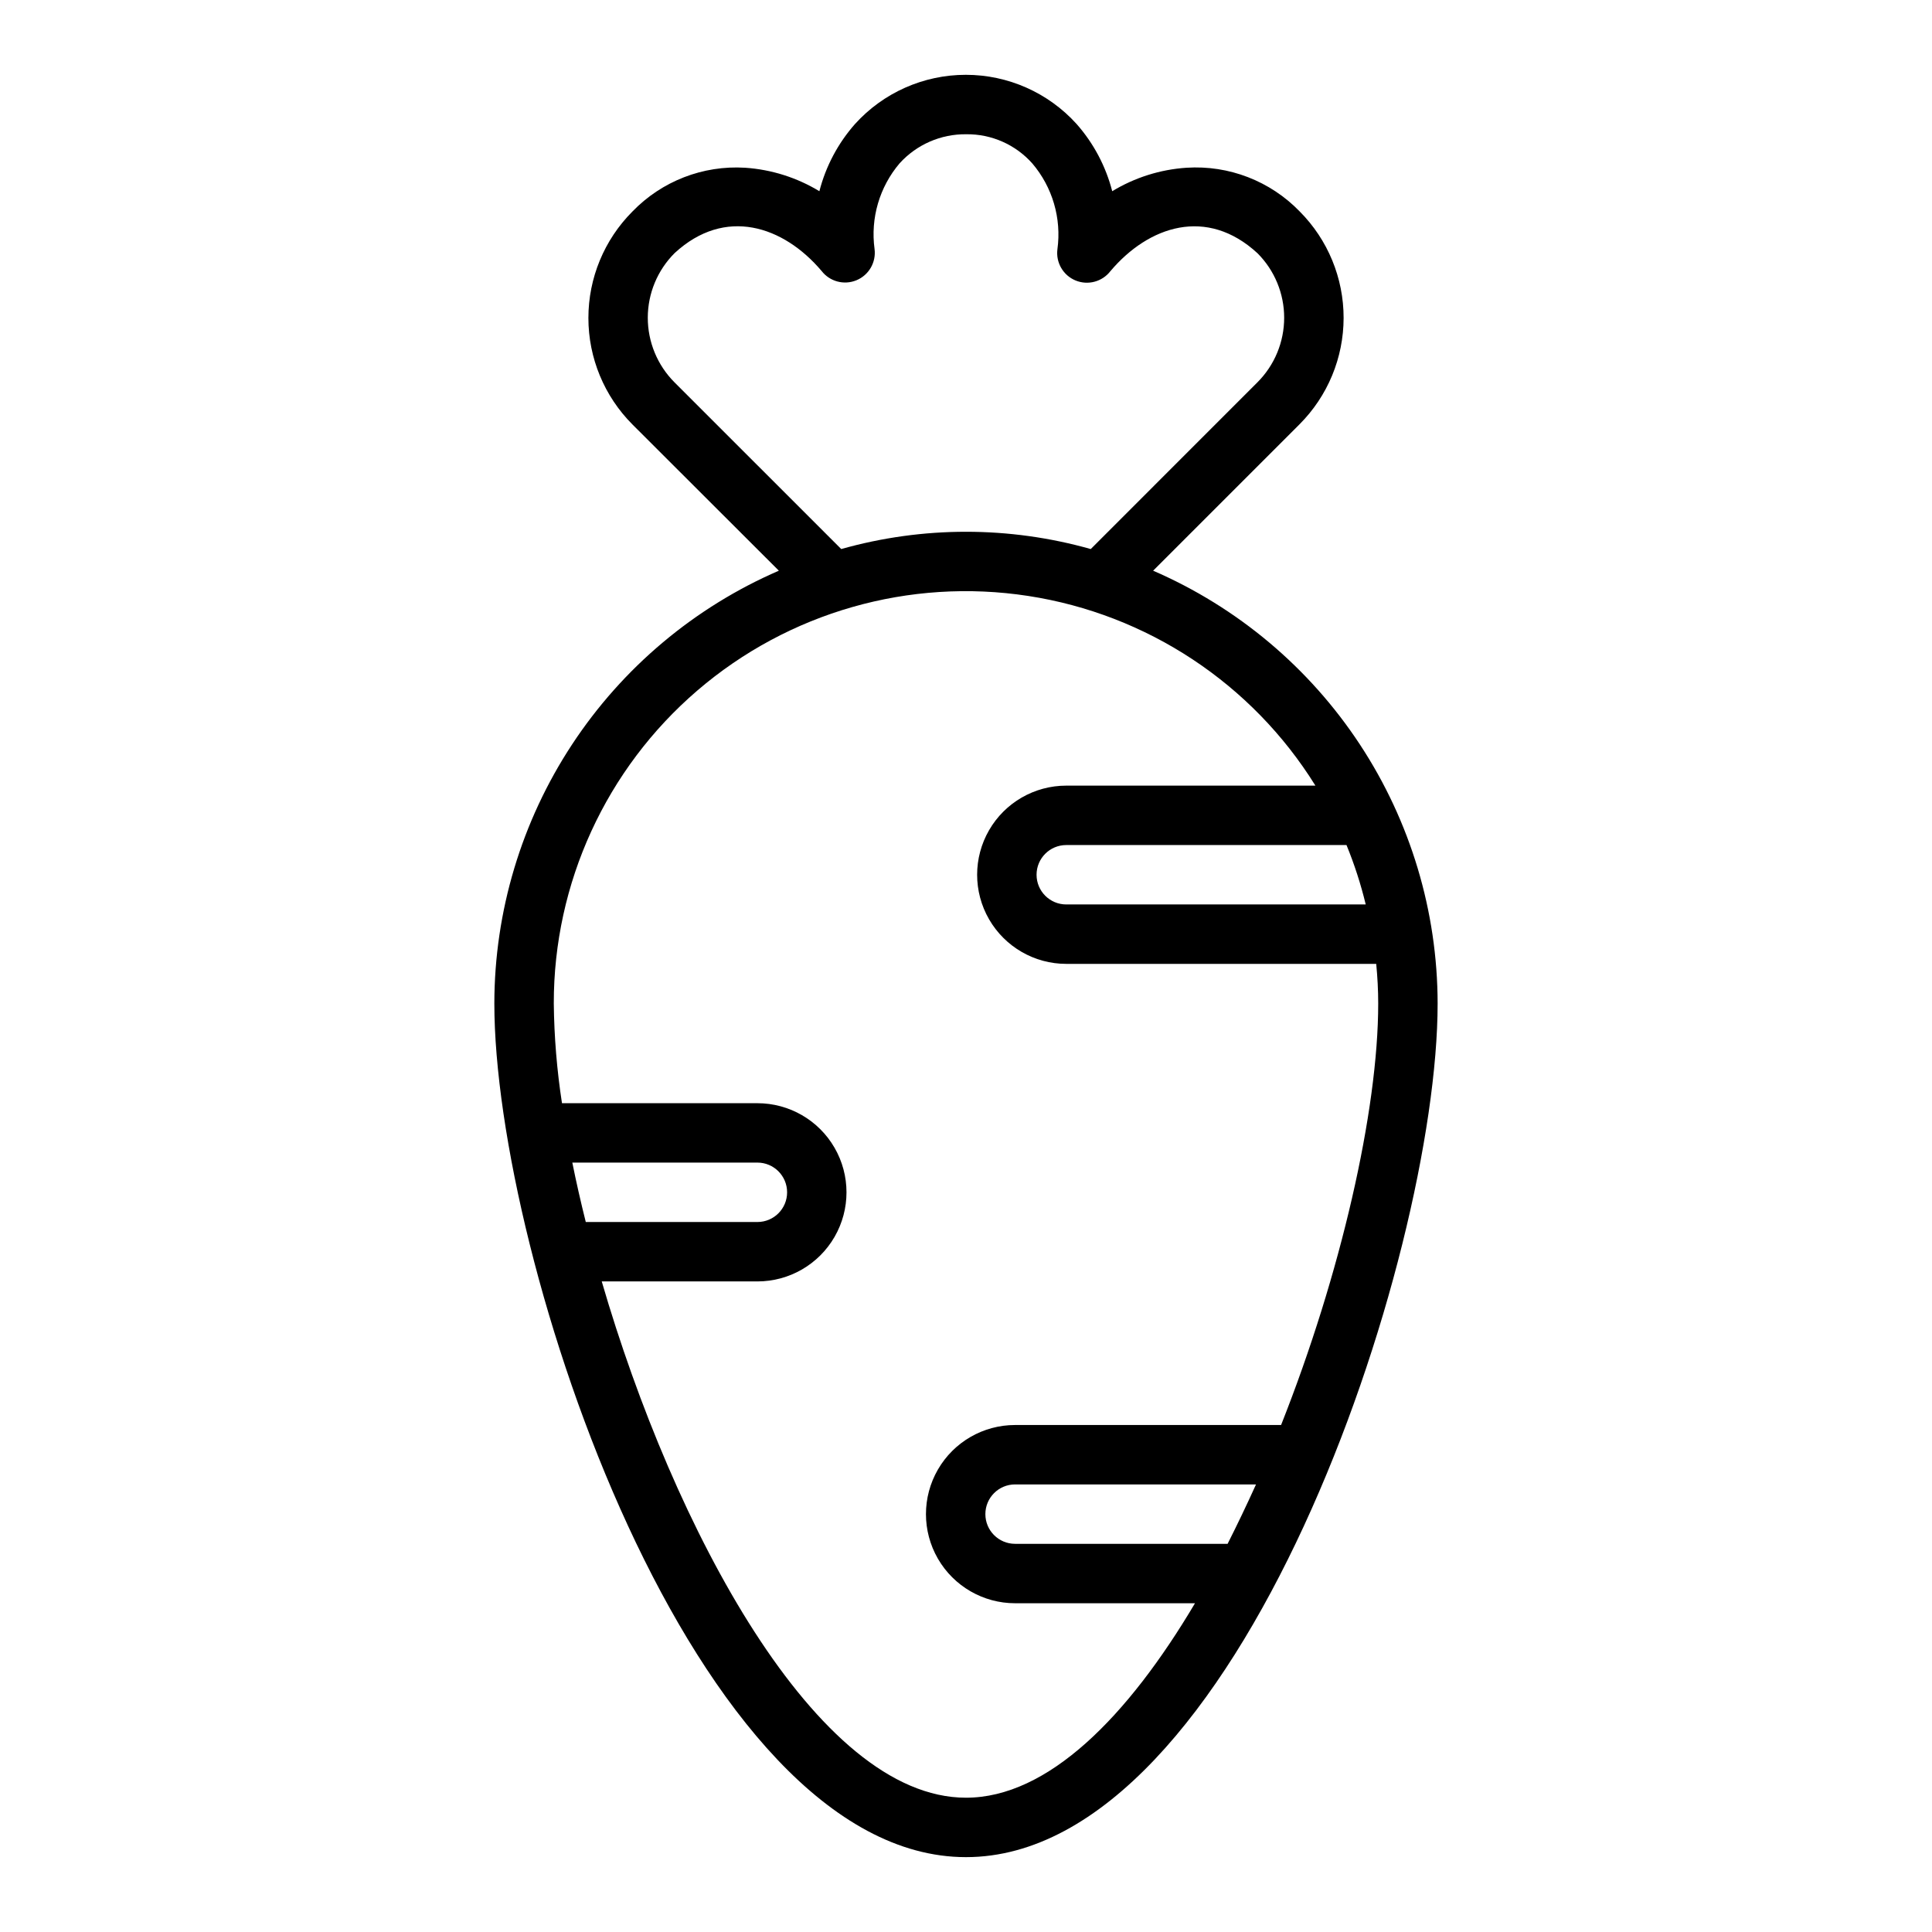 <?xml version="1.0" encoding="UTF-8"?>
<!-- The Best Svg Icon site in the world: iconSvg.co, Visit us! https://iconsvg.co -->
<svg fill="#000000" width="800px" height="800px" version="1.1" viewBox="144 144 512 512" xmlns="http://www.w3.org/2000/svg">
 <path d="m449.59 295.24 38.793-38.793c7.473-7.481 11.676-17.613 11.688-28.188 0.012-10.57-4.168-20.715-11.625-28.207-7.816-8.086-18.793-12.328-30.016-11.598-6.965 0.465-13.715 2.598-19.68 6.219-1.699-6.602-4.938-12.711-9.449-17.82-7.504-8.297-18.168-13.027-29.352-13.027-11.188 0-21.852 4.731-29.355 13.027-4.516 5.109-7.754 11.215-9.449 17.82-5.965-3.617-12.715-5.75-19.68-6.219-11.172-0.688-22.082 3.551-29.863 11.598-7.473 7.488-11.672 17.637-11.672 28.215 0 10.582 4.199 20.727 11.672 28.219l38.801 38.754c-22.371 9.695-41.426 25.711-54.82 46.082-13.395 20.375-20.547 44.215-20.578 68.598 0 67.484 52.781 226.24 124.99 226.24 72.207 0 124.99-158.76 124.99-226.24-0.035-24.383-7.188-48.223-20.582-68.598-13.395-20.371-32.445-36.387-54.816-46.082zm56.332 88.449h-79.352c-4.348 0-7.871-3.523-7.871-7.871s3.523-7.871 7.871-7.871h74.266c2.094 5.109 3.797 10.371 5.094 15.742zm-183.19-138.38c-4.531-4.547-7.07-10.711-7.062-17.133 0.012-6.422 2.57-12.574 7.117-17.109 13.383-12.359 28.836-7.18 38.926 4.723h0.004c2.164 2.82 5.953 3.84 9.242 2.484 3.289-1.355 5.258-4.75 4.809-8.277-1.117-8.18 1.301-16.449 6.652-22.734 4.512-4.969 10.938-7.766 17.648-7.684 6.68-0.082 13.07 2.742 17.508 7.738 5.348 6.285 7.769 14.555 6.652 22.734-0.453 3.527 1.516 6.922 4.805 8.277 3.289 1.355 7.078 0.336 9.246-2.484 10.125-11.965 25.535-17.137 38.98-4.723 4.523 4.539 7.059 10.68 7.059 17.086s-2.535 12.551-7.059 17.086l-44.199 44.211c-21.621-6.106-44.508-6.106-66.125 0zm-27.062 206.79h49.051c4.348 0 7.871 3.527 7.871 7.875 0 4.348-3.523 7.871-7.871 7.871h-45.484c-1.34-5.352-2.535-10.613-3.566-15.746zm173.66 101.03h-56.324c-4.348 0-7.871-3.523-7.871-7.871 0-4.348 3.523-7.871 7.871-7.871h63.852c-2.438 5.383-4.945 10.629-7.527 15.742zm14.168-31.488h-70.492c-8.438 0-16.234 4.5-20.453 11.809s-4.219 16.309 0 23.617c4.219 7.305 12.016 11.809 20.453 11.809h47.68c-17.836 30.094-38.988 51.535-60.691 51.535-39.668 0-77.516-71.492-96.527-136.82h41.25c8.438 0 16.23-4.5 20.449-11.805 4.219-7.309 4.219-16.312 0-23.617-4.219-7.309-12.012-11.809-20.449-11.809h-51.785c-1.348-8.75-2.074-17.586-2.172-26.441-0.035-31.863 13.855-62.148 38.027-82.91 24.172-20.762 56.207-29.922 87.699-25.078 31.492 4.844 59.297 23.207 76.113 50.27h-66.031c-8.438 0-16.234 4.5-20.453 11.809-4.219 7.309-4.219 16.309 0 23.617 4.219 7.305 12.016 11.809 20.453 11.809h82.145c0.332 3.457 0.527 6.949 0.527 10.484 0 28.488-9.918 71.785-25.742 111.73z"/>
</svg>